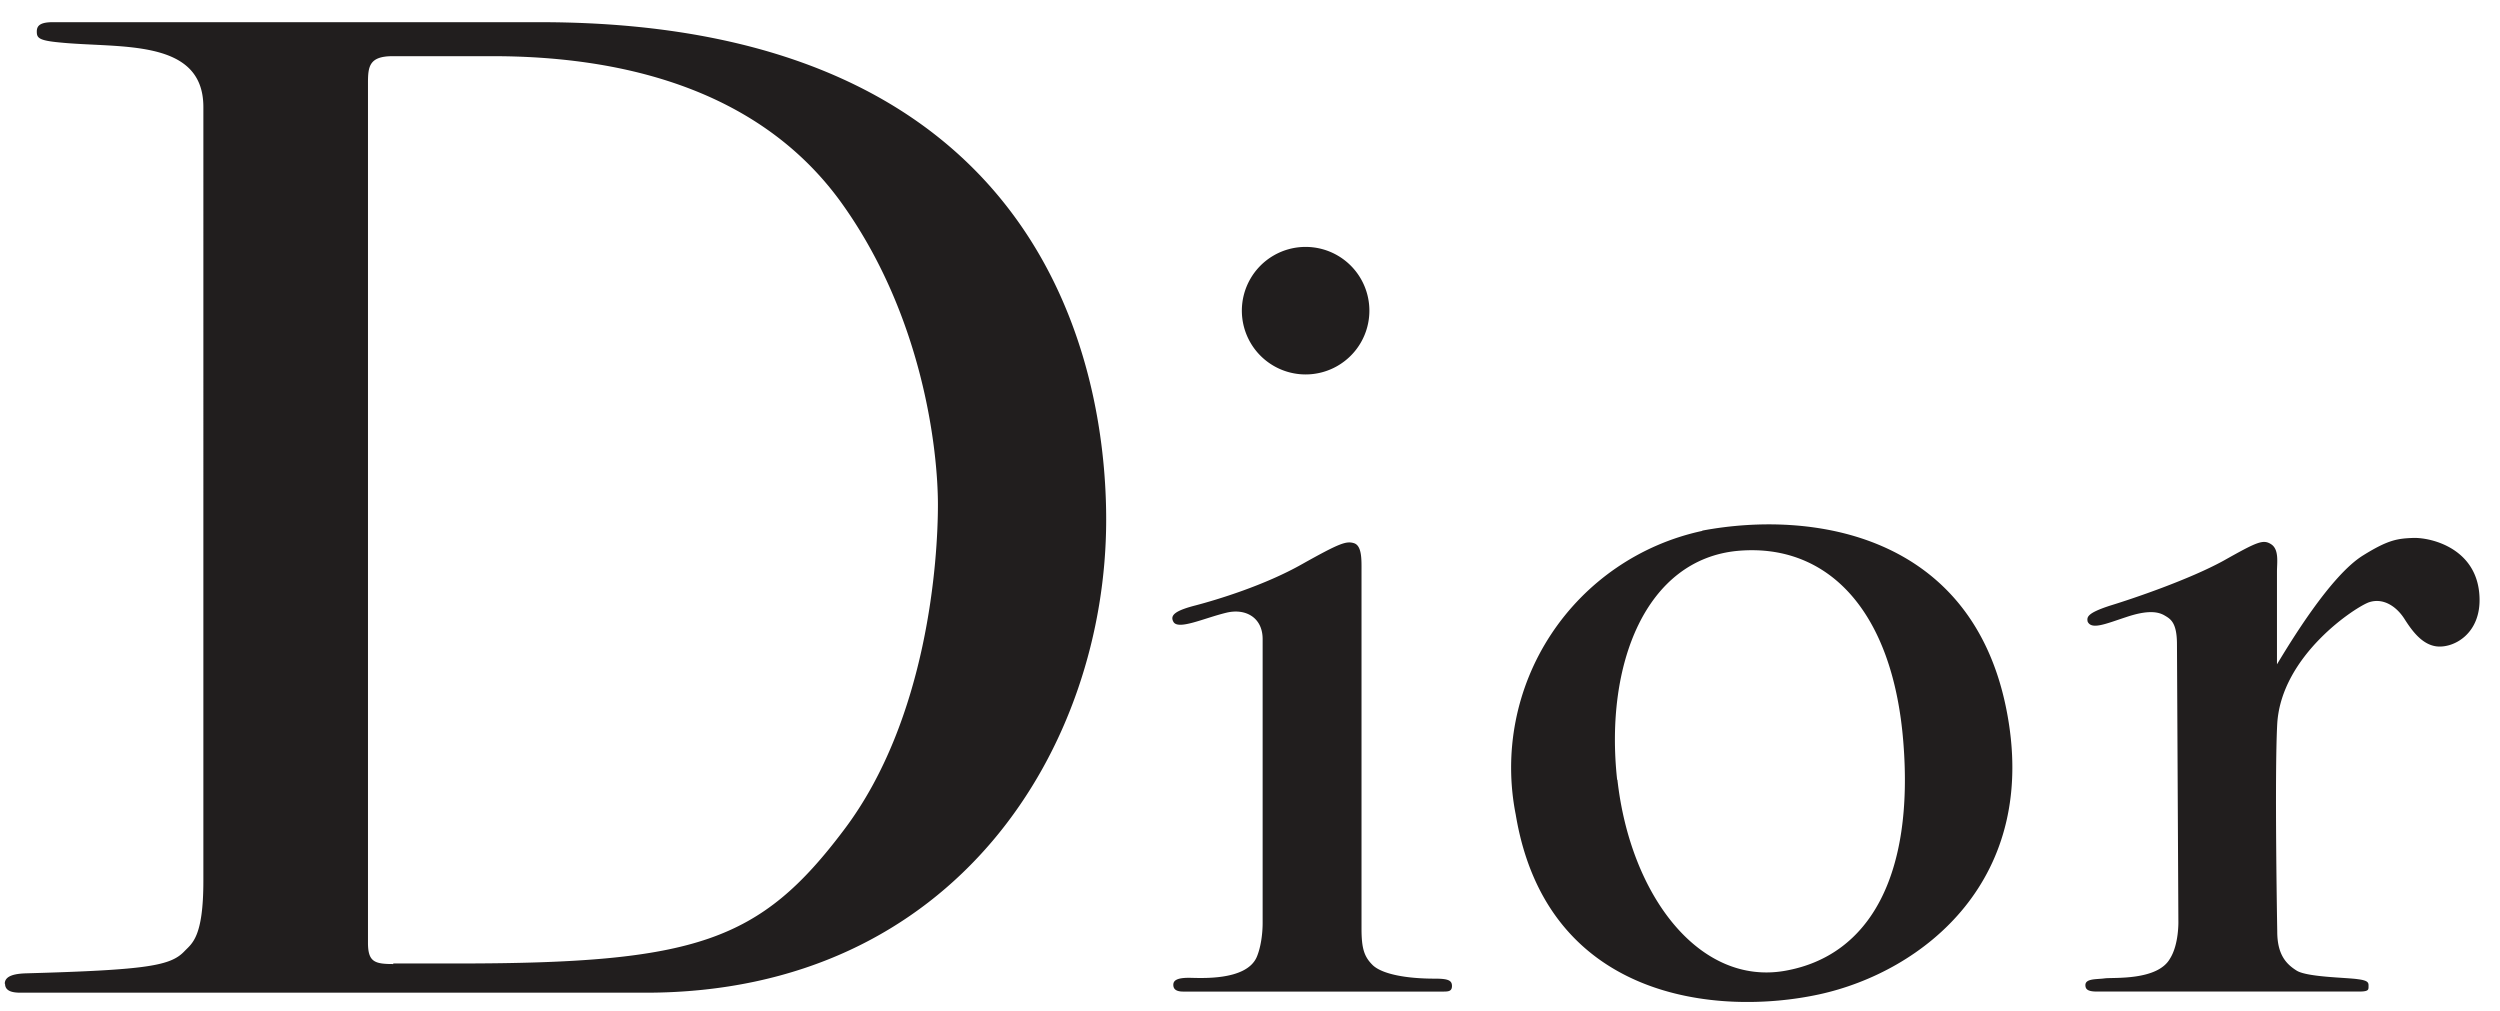 <svg xmlns="http://www.w3.org/2000/svg" fill="none" viewBox="0 0 89 36">
  <path fill="#211E1E" d="M74.32 22.13c-.03-.16-.03-.3.8-.57.82-.25 2.82-.93 4.04-1.6 1.21-.68 1.41-.77 1.7-.58.28.19.2.65.2.97v3.3c.45-.74 1.9-3.16 3.07-3.88.9-.56 1.23-.6 1.8-.62.67-.01 2.27.4 2.34 2.1.06 1.31-.92 1.84-1.54 1.76-.5-.07-.85-.53-1.14-.99-.3-.46-.77-.74-1.25-.58-.47.16-3.12 1.88-3.27 4.32-.1 1.8 0 7.4 0 7.4 0 .84.33 1.17.7 1.4.39.23 1.78.24 2.17.3.4.05.38.14.38.26s0 .18-.35.18h-9.31c-.3 0-.42-.06-.42-.23 0-.24.4-.2.69-.24.3-.04 1.87.09 2.32-.7.33-.52.3-1.36.3-1.36l-.05-9.83c0-.8-.24-.91-.46-1.04-.22-.12-.58-.19-1.35.07-.73.24-1.23.46-1.37.16Zm-32.55 0c-.13-.24.1-.4.8-.58.76-.2 2.45-.71 3.79-1.47 1.34-.75 1.57-.83 1.85-.74.28.1.26.6.26 1v12.72c0 .72.1 1.01.41 1.31.33.3 1.14.47 2.2.47.47 0 .61.06.61.26s-.14.2-.33.2h-9.24c-.29 0-.35-.12-.35-.24 0-.15.12-.25.55-.25.36 0 2.04.13 2.42-.74.14-.33.21-.8.21-1.22v-10.1c0-.76-.6-1.1-1.28-.94-.8.19-1.74.64-1.9.32Zm4.71-8.8a2.27 2.27 0 1 0 0-4.54 2.27 2.27 0 0 0 0 4.54Zm11.1 14.43c.46 4.13 2.92 7.34 5.97 6.8s4.58-3.45 4.21-8.12c-.37-4.74-2.72-7.11-5.89-6.83-3.27.3-4.75 4.02-4.3 8.15Zm3.02-8.87c3.94-.74 9.54.13 10.81 6.28 1.27 6.15-2.97 9.43-6.65 10.23-3.6.78-9.7.22-10.8-6.4a8.62 8.62 0 0 1 6.64-10.1ZM14 34.3h2.28c8.5 0 10.77-.78 13.76-4.75 3-3.96 3.35-9.66 3.35-11.58s-.52-6.75-3.5-10.84C26.89 3.05 21.9 2 17.54 2h-3.56c-.84 0-.88.37-.88.96v30.6c0 .68.23.76.9.76Zm-13.83.72c0-.3.4-.36.78-.37 4.32-.12 5.13-.27 5.62-.79.27-.28.67-.5.67-2.5V3.81c0-2.47-3-2.08-5.13-2.3-.75-.07-.8-.17-.8-.39 0-.21.13-.32.52-.33h17.42C38.4.8 39.38 14.78 39.38 18.5c0 8.02-5.3 16.84-16.4 16.84H.74c-.27 0-.56-.04-.56-.32Z"/>
</svg>
